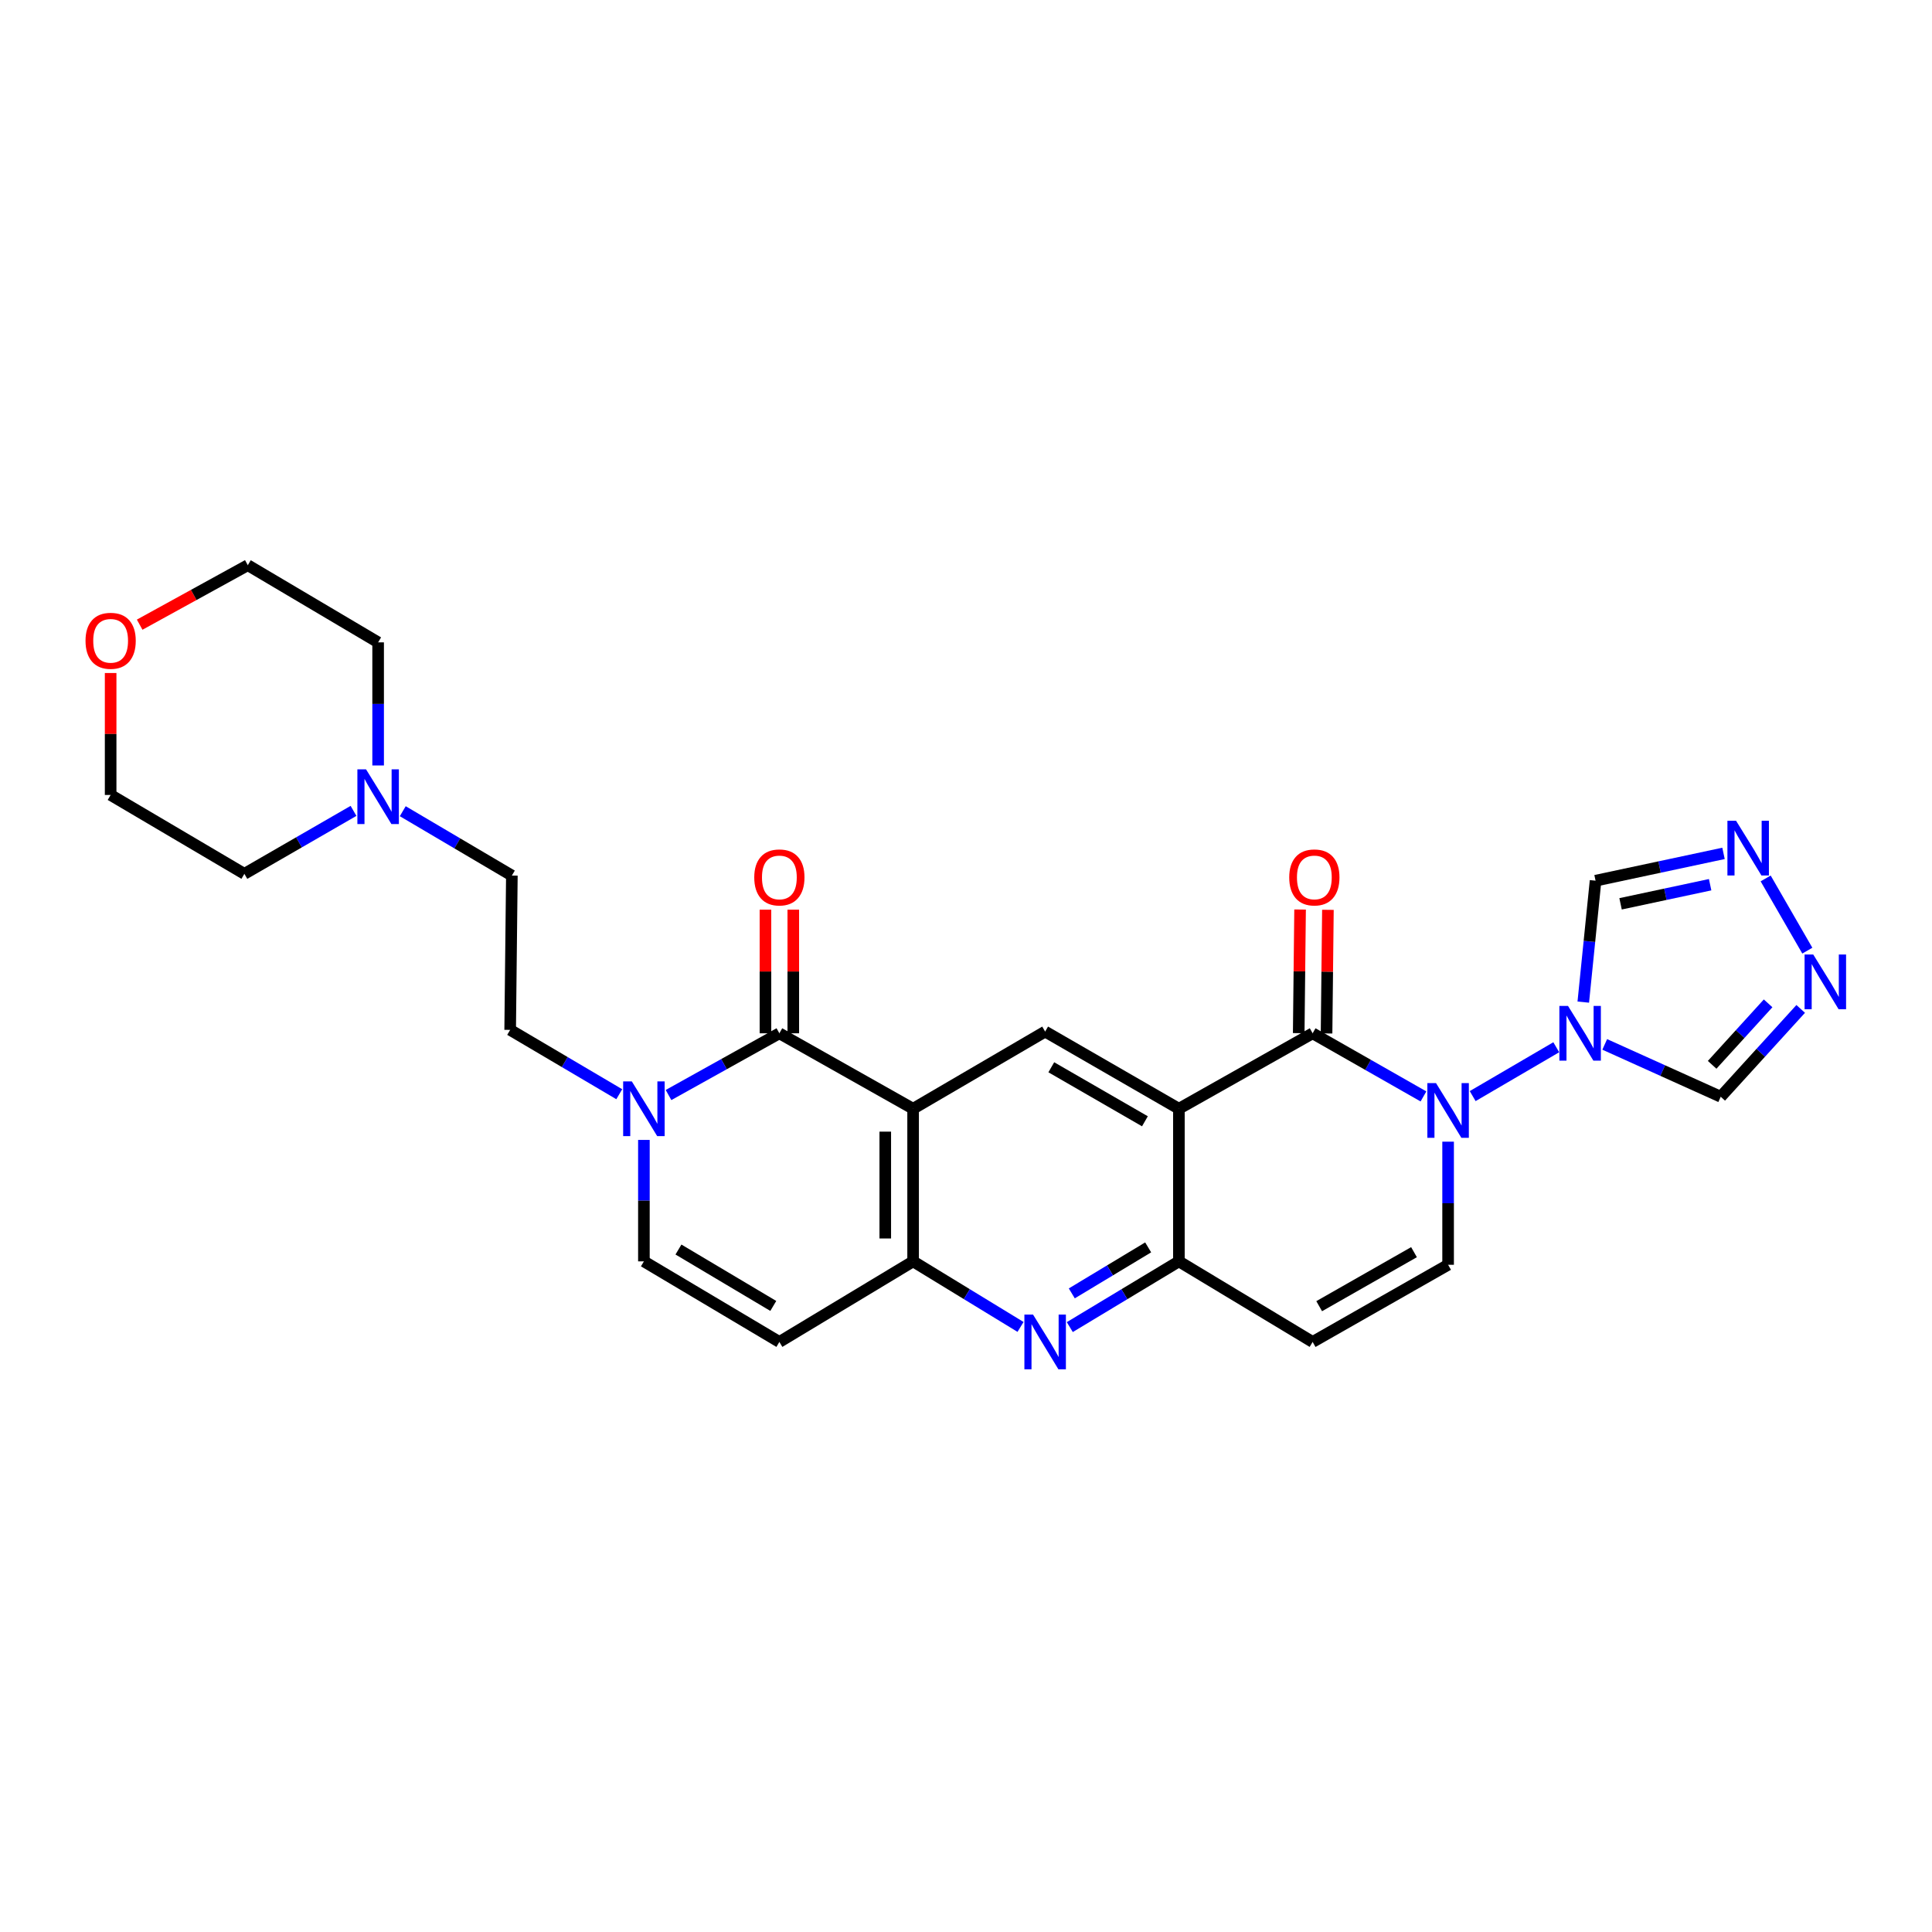 <?xml version='1.0' encoding='iso-8859-1'?>
<svg version='1.1' baseProfile='full'
              xmlns='http://www.w3.org/2000/svg'
                      xmlns:rdkit='http://www.rdkit.org/xml'
                      xmlns:xlink='http://www.w3.org/1999/xlink'
                  xml:space='preserve'
width='1000px' height='1000px' viewBox='0 0 1000 1000'>
<!-- END OF HEADER -->
<rect style='opacity:1.0;fill:#FFFFFF;stroke:none' width='1000' height='1000' x='0' y='0'> </rect>
<path class='bond-0' d='M 736.779,567.507 L 708.099,551.171' style='fill:none;fill-rule:evenodd;stroke:#0000FF;stroke-width:6px;stroke-linecap:butt;stroke-linejoin:miter;stroke-opacity:1' />
<path class='bond-0' d='M 708.099,551.171 L 679.418,534.835' style='fill:none;fill-rule:evenodd;stroke:#000000;stroke-width:6px;stroke-linecap:butt;stroke-linejoin:miter;stroke-opacity:1' />
<path class='bond-1' d='M 762.255,567.34 L 805.52,542.053' style='fill:none;fill-rule:evenodd;stroke:#0000FF;stroke-width:6px;stroke-linecap:butt;stroke-linejoin:miter;stroke-opacity:1' />
<path class='bond-2' d='M 749.537,590.93 L 749.537,622.791' style='fill:none;fill-rule:evenodd;stroke:#0000FF;stroke-width:6px;stroke-linecap:butt;stroke-linejoin:miter;stroke-opacity:1' />
<path class='bond-2' d='M 749.537,622.791 L 749.537,654.651' style='fill:none;fill-rule:evenodd;stroke:#000000;stroke-width:6px;stroke-linecap:butt;stroke-linejoin:miter;stroke-opacity:1' />
<path class='bond-3' d='M 679.418,534.835 L 610.196,573.885' style='fill:none;fill-rule:evenodd;stroke:#000000;stroke-width:6px;stroke-linecap:butt;stroke-linejoin:miter;stroke-opacity:1' />
<path class='bond-4' d='M 686.622,534.914 L 686.974,502.921' style='fill:none;fill-rule:evenodd;stroke:#000000;stroke-width:6px;stroke-linecap:butt;stroke-linejoin:miter;stroke-opacity:1' />
<path class='bond-4' d='M 686.974,502.921 L 687.326,470.927' style='fill:none;fill-rule:evenodd;stroke:#FF0000;stroke-width:6px;stroke-linecap:butt;stroke-linejoin:miter;stroke-opacity:1' />
<path class='bond-4' d='M 672.214,534.755 L 672.566,502.762' style='fill:none;fill-rule:evenodd;stroke:#000000;stroke-width:6px;stroke-linecap:butt;stroke-linejoin:miter;stroke-opacity:1' />
<path class='bond-4' d='M 672.566,502.762 L 672.918,470.769' style='fill:none;fill-rule:evenodd;stroke:#FF0000;stroke-width:6px;stroke-linecap:butt;stroke-linejoin:miter;stroke-opacity:1' />
<path class='bond-5' d='M 610.196,573.885 L 540.965,533.946' style='fill:none;fill-rule:evenodd;stroke:#000000;stroke-width:6px;stroke-linecap:butt;stroke-linejoin:miter;stroke-opacity:1' />
<path class='bond-5' d='M 592.611,580.376 L 544.149,552.419' style='fill:none;fill-rule:evenodd;stroke:#000000;stroke-width:6px;stroke-linecap:butt;stroke-linejoin:miter;stroke-opacity:1' />
<path class='bond-6' d='M 610.196,573.885 L 610.196,652.882' style='fill:none;fill-rule:evenodd;stroke:#000000;stroke-width:6px;stroke-linecap:butt;stroke-linejoin:miter;stroke-opacity:1' />
<path class='bond-7' d='M 472.624,573.885 L 540.965,533.946' style='fill:none;fill-rule:evenodd;stroke:#000000;stroke-width:6px;stroke-linecap:butt;stroke-linejoin:miter;stroke-opacity:1' />
<path class='bond-8' d='M 472.624,573.885 L 403.401,534.835' style='fill:none;fill-rule:evenodd;stroke:#000000;stroke-width:6px;stroke-linecap:butt;stroke-linejoin:miter;stroke-opacity:1' />
<path class='bond-9' d='M 472.624,573.885 L 472.624,652.882' style='fill:none;fill-rule:evenodd;stroke:#000000;stroke-width:6px;stroke-linecap:butt;stroke-linejoin:miter;stroke-opacity:1' />
<path class='bond-9' d='M 458.214,585.734 L 458.214,641.032' style='fill:none;fill-rule:evenodd;stroke:#000000;stroke-width:6px;stroke-linecap:butt;stroke-linejoin:miter;stroke-opacity:1' />
<path class='bond-10' d='M 403.401,534.835 L 374.715,550.81' style='fill:none;fill-rule:evenodd;stroke:#000000;stroke-width:6px;stroke-linecap:butt;stroke-linejoin:miter;stroke-opacity:1' />
<path class='bond-10' d='M 374.715,550.81 L 346.029,566.786' style='fill:none;fill-rule:evenodd;stroke:#0000FF;stroke-width:6px;stroke-linecap:butt;stroke-linejoin:miter;stroke-opacity:1' />
<path class='bond-11' d='M 410.606,534.835 L 410.606,502.841' style='fill:none;fill-rule:evenodd;stroke:#000000;stroke-width:6px;stroke-linecap:butt;stroke-linejoin:miter;stroke-opacity:1' />
<path class='bond-11' d='M 410.606,502.841 L 410.606,470.848' style='fill:none;fill-rule:evenodd;stroke:#FF0000;stroke-width:6px;stroke-linecap:butt;stroke-linejoin:miter;stroke-opacity:1' />
<path class='bond-11' d='M 396.197,534.835 L 396.197,502.841' style='fill:none;fill-rule:evenodd;stroke:#000000;stroke-width:6px;stroke-linecap:butt;stroke-linejoin:miter;stroke-opacity:1' />
<path class='bond-11' d='M 396.197,502.841 L 396.197,470.848' style='fill:none;fill-rule:evenodd;stroke:#FF0000;stroke-width:6px;stroke-linecap:butt;stroke-linejoin:miter;stroke-opacity:1' />
<path class='bond-12' d='M 830.606,540.581 L 860.627,554.127' style='fill:none;fill-rule:evenodd;stroke:#0000FF;stroke-width:6px;stroke-linecap:butt;stroke-linejoin:miter;stroke-opacity:1' />
<path class='bond-12' d='M 860.627,554.127 L 890.647,567.673' style='fill:none;fill-rule:evenodd;stroke:#000000;stroke-width:6px;stroke-linecap:butt;stroke-linejoin:miter;stroke-opacity:1' />
<path class='bond-13' d='M 819.503,518.69 L 822.682,487.268' style='fill:none;fill-rule:evenodd;stroke:#0000FF;stroke-width:6px;stroke-linecap:butt;stroke-linejoin:miter;stroke-opacity:1' />
<path class='bond-13' d='M 822.682,487.268 L 825.86,455.846' style='fill:none;fill-rule:evenodd;stroke:#000000;stroke-width:6px;stroke-linecap:butt;stroke-linejoin:miter;stroke-opacity:1' />
<path class='bond-14' d='M 610.196,652.882 L 679.418,694.589' style='fill:none;fill-rule:evenodd;stroke:#000000;stroke-width:6px;stroke-linecap:butt;stroke-linejoin:miter;stroke-opacity:1' />
<path class='bond-15' d='M 610.196,652.882 L 581.961,669.892' style='fill:none;fill-rule:evenodd;stroke:#000000;stroke-width:6px;stroke-linecap:butt;stroke-linejoin:miter;stroke-opacity:1' />
<path class='bond-15' d='M 581.961,669.892 L 553.726,686.902' style='fill:none;fill-rule:evenodd;stroke:#0000FF;stroke-width:6px;stroke-linecap:butt;stroke-linejoin:miter;stroke-opacity:1' />
<path class='bond-15' d='M 594.289,645.642 L 574.525,657.549' style='fill:none;fill-rule:evenodd;stroke:#000000;stroke-width:6px;stroke-linecap:butt;stroke-linejoin:miter;stroke-opacity:1' />
<path class='bond-15' d='M 574.525,657.549 L 554.76,669.456' style='fill:none;fill-rule:evenodd;stroke:#0000FF;stroke-width:6px;stroke-linecap:butt;stroke-linejoin:miter;stroke-opacity:1' />
<path class='bond-16' d='M 472.624,652.882 L 500.424,669.848' style='fill:none;fill-rule:evenodd;stroke:#000000;stroke-width:6px;stroke-linecap:butt;stroke-linejoin:miter;stroke-opacity:1' />
<path class='bond-16' d='M 500.424,669.848 L 528.224,686.813' style='fill:none;fill-rule:evenodd;stroke:#0000FF;stroke-width:6px;stroke-linecap:butt;stroke-linejoin:miter;stroke-opacity:1' />
<path class='bond-17' d='M 472.624,652.882 L 403.401,694.589' style='fill:none;fill-rule:evenodd;stroke:#000000;stroke-width:6px;stroke-linecap:butt;stroke-linejoin:miter;stroke-opacity:1' />
<path class='bond-18' d='M 320.534,566.367 L 292.297,549.716' style='fill:none;fill-rule:evenodd;stroke:#0000FF;stroke-width:6px;stroke-linecap:butt;stroke-linejoin:miter;stroke-opacity:1' />
<path class='bond-18' d='M 292.297,549.716 L 264.06,533.066' style='fill:none;fill-rule:evenodd;stroke:#000000;stroke-width:6px;stroke-linecap:butt;stroke-linejoin:miter;stroke-opacity:1' />
<path class='bond-19' d='M 333.283,590.02 L 333.283,621.451' style='fill:none;fill-rule:evenodd;stroke:#0000FF;stroke-width:6px;stroke-linecap:butt;stroke-linejoin:miter;stroke-opacity:1' />
<path class='bond-19' d='M 333.283,621.451 L 333.283,652.882' style='fill:none;fill-rule:evenodd;stroke:#000000;stroke-width:6px;stroke-linecap:butt;stroke-linejoin:miter;stroke-opacity:1' />
<path class='bond-20' d='M 749.537,654.651 L 679.418,694.589' style='fill:none;fill-rule:evenodd;stroke:#000000;stroke-width:6px;stroke-linecap:butt;stroke-linejoin:miter;stroke-opacity:1' />
<path class='bond-20' d='M 731.887,648.121 L 682.804,676.078' style='fill:none;fill-rule:evenodd;stroke:#000000;stroke-width:6px;stroke-linecap:butt;stroke-linejoin:miter;stroke-opacity:1' />
<path class='bond-21' d='M 403.401,694.589 L 333.283,652.882' style='fill:none;fill-rule:evenodd;stroke:#000000;stroke-width:6px;stroke-linecap:butt;stroke-linejoin:miter;stroke-opacity:1' />
<path class='bond-21' d='M 400.25,675.949 L 351.167,646.753' style='fill:none;fill-rule:evenodd;stroke:#000000;stroke-width:6px;stroke-linecap:butt;stroke-linejoin:miter;stroke-opacity:1' />
<path class='bond-22' d='M 932.037,522.213 L 911.342,544.943' style='fill:none;fill-rule:evenodd;stroke:#0000FF;stroke-width:6px;stroke-linecap:butt;stroke-linejoin:miter;stroke-opacity:1' />
<path class='bond-22' d='M 911.342,544.943 L 890.647,567.673' style='fill:none;fill-rule:evenodd;stroke:#000000;stroke-width:6px;stroke-linecap:butt;stroke-linejoin:miter;stroke-opacity:1' />
<path class='bond-22' d='M 915.173,519.331 L 900.687,535.242' style='fill:none;fill-rule:evenodd;stroke:#0000FF;stroke-width:6px;stroke-linecap:butt;stroke-linejoin:miter;stroke-opacity:1' />
<path class='bond-22' d='M 900.687,535.242 L 886.201,551.153' style='fill:none;fill-rule:evenodd;stroke:#000000;stroke-width:6px;stroke-linecap:butt;stroke-linejoin:miter;stroke-opacity:1' />
<path class='bond-23' d='M 935.465,492.051 L 913.902,454.678' style='fill:none;fill-rule:evenodd;stroke:#0000FF;stroke-width:6px;stroke-linecap:butt;stroke-linejoin:miter;stroke-opacity:1' />
<path class='bond-24' d='M 892.089,441.71 L 858.975,448.778' style='fill:none;fill-rule:evenodd;stroke:#0000FF;stroke-width:6px;stroke-linecap:butt;stroke-linejoin:miter;stroke-opacity:1' />
<path class='bond-24' d='M 858.975,448.778 L 825.86,455.846' style='fill:none;fill-rule:evenodd;stroke:#000000;stroke-width:6px;stroke-linecap:butt;stroke-linejoin:miter;stroke-opacity:1' />
<path class='bond-24' d='M 885.163,457.923 L 861.982,462.87' style='fill:none;fill-rule:evenodd;stroke:#0000FF;stroke-width:6px;stroke-linecap:butt;stroke-linejoin:miter;stroke-opacity:1' />
<path class='bond-24' d='M 861.982,462.87 L 838.802,467.818' style='fill:none;fill-rule:evenodd;stroke:#000000;stroke-width:6px;stroke-linecap:butt;stroke-linejoin:miter;stroke-opacity:1' />
<path class='bond-25' d='M 208.468,419.88 L 236.704,436.534' style='fill:none;fill-rule:evenodd;stroke:#0000FF;stroke-width:6px;stroke-linecap:butt;stroke-linejoin:miter;stroke-opacity:1' />
<path class='bond-25' d='M 236.704,436.534 L 264.941,453.188' style='fill:none;fill-rule:evenodd;stroke:#000000;stroke-width:6px;stroke-linecap:butt;stroke-linejoin:miter;stroke-opacity:1' />
<path class='bond-26' d='M 195.719,396.204 L 195.719,364.344' style='fill:none;fill-rule:evenodd;stroke:#0000FF;stroke-width:6px;stroke-linecap:butt;stroke-linejoin:miter;stroke-opacity:1' />
<path class='bond-26' d='M 195.719,364.344 L 195.719,332.484' style='fill:none;fill-rule:evenodd;stroke:#000000;stroke-width:6px;stroke-linecap:butt;stroke-linejoin:miter;stroke-opacity:1' />
<path class='bond-27' d='M 182.981,419.709 L 154.735,436.005' style='fill:none;fill-rule:evenodd;stroke:#0000FF;stroke-width:6px;stroke-linecap:butt;stroke-linejoin:miter;stroke-opacity:1' />
<path class='bond-27' d='M 154.735,436.005 L 126.488,452.3' style='fill:none;fill-rule:evenodd;stroke:#000000;stroke-width:6px;stroke-linecap:butt;stroke-linejoin:miter;stroke-opacity:1' />
<path class='bond-28' d='M 264.06,533.066 L 264.941,453.188' style='fill:none;fill-rule:evenodd;stroke:#000000;stroke-width:6px;stroke-linecap:butt;stroke-linejoin:miter;stroke-opacity:1' />
<path class='bond-29' d='M 57.266,348.352 L 57.266,379.912' style='fill:none;fill-rule:evenodd;stroke:#FF0000;stroke-width:6px;stroke-linecap:butt;stroke-linejoin:miter;stroke-opacity:1' />
<path class='bond-29' d='M 57.266,379.912 L 57.266,411.472' style='fill:none;fill-rule:evenodd;stroke:#000000;stroke-width:6px;stroke-linecap:butt;stroke-linejoin:miter;stroke-opacity:1' />
<path class='bond-30' d='M 72.292,323.331 L 100.279,307.938' style='fill:none;fill-rule:evenodd;stroke:#FF0000;stroke-width:6px;stroke-linecap:butt;stroke-linejoin:miter;stroke-opacity:1' />
<path class='bond-30' d='M 100.279,307.938 L 128.266,292.545' style='fill:none;fill-rule:evenodd;stroke:#000000;stroke-width:6px;stroke-linecap:butt;stroke-linejoin:miter;stroke-opacity:1' />
<path class='bond-31' d='M 195.719,332.484 L 128.266,292.545' style='fill:none;fill-rule:evenodd;stroke:#000000;stroke-width:6px;stroke-linecap:butt;stroke-linejoin:miter;stroke-opacity:1' />
<path class='bond-32' d='M 126.488,452.3 L 57.266,411.472' style='fill:none;fill-rule:evenodd;stroke:#000000;stroke-width:6px;stroke-linecap:butt;stroke-linejoin:miter;stroke-opacity:1' />
<path  class='atom-0' d='M 743.277 560.613
L 752.557 575.613
Q 753.477 577.093, 754.957 579.773
Q 756.437 582.453, 756.517 582.613
L 756.517 560.613
L 760.277 560.613
L 760.277 588.933
L 756.397 588.933
L 746.437 572.533
Q 745.277 570.613, 744.037 568.413
Q 742.837 566.213, 742.477 565.533
L 742.477 588.933
L 738.797 588.933
L 738.797 560.613
L 743.277 560.613
' fill='#0000FF'/>
<path  class='atom-5' d='M 811.61 520.675
L 820.89 535.675
Q 821.81 537.155, 823.29 539.835
Q 824.77 542.515, 824.85 542.675
L 824.85 520.675
L 828.61 520.675
L 828.61 548.995
L 824.73 548.995
L 814.77 532.595
Q 813.61 530.675, 812.37 528.475
Q 811.17 526.275, 810.81 525.595
L 810.81 548.995
L 807.13 548.995
L 807.13 520.675
L 811.61 520.675
' fill='#0000FF'/>
<path  class='atom-8' d='M 534.705 680.429
L 543.985 695.429
Q 544.905 696.909, 546.385 699.589
Q 547.865 702.269, 547.945 702.429
L 547.945 680.429
L 551.705 680.429
L 551.705 708.749
L 547.825 708.749
L 537.865 692.349
Q 536.705 690.429, 535.465 688.229
Q 534.265 686.029, 533.905 685.349
L 533.905 708.749
L 530.225 708.749
L 530.225 680.429
L 534.705 680.429
' fill='#0000FF'/>
<path  class='atom-9' d='M 327.023 559.725
L 336.303 574.725
Q 337.223 576.205, 338.703 578.885
Q 340.183 581.565, 340.263 581.725
L 340.263 559.725
L 344.023 559.725
L 344.023 588.045
L 340.143 588.045
L 330.183 571.645
Q 329.023 569.725, 327.783 567.525
Q 326.583 565.325, 326.223 564.645
L 326.223 588.045
L 322.543 588.045
L 322.543 559.725
L 327.023 559.725
' fill='#0000FF'/>
<path  class='atom-14' d='M 938.527 494.049
L 947.807 509.049
Q 948.727 510.529, 950.207 513.209
Q 951.687 515.889, 951.767 516.049
L 951.767 494.049
L 955.527 494.049
L 955.527 522.369
L 951.647 522.369
L 941.687 505.969
Q 940.527 504.049, 939.287 501.849
Q 938.087 499.649, 937.727 498.969
L 937.727 522.369
L 934.047 522.369
L 934.047 494.049
L 938.527 494.049
' fill='#0000FF'/>
<path  class='atom-15' d='M 898.589 424.827
L 907.869 439.827
Q 908.789 441.307, 910.269 443.987
Q 911.749 446.667, 911.829 446.827
L 911.829 424.827
L 915.589 424.827
L 915.589 453.147
L 911.709 453.147
L 901.749 436.747
Q 900.589 434.827, 899.349 432.627
Q 898.149 430.427, 897.789 429.747
L 897.789 453.147
L 894.109 453.147
L 894.109 424.827
L 898.589 424.827
' fill='#0000FF'/>
<path  class='atom-19' d='M 189.459 398.201
L 198.739 413.201
Q 199.659 414.681, 201.139 417.361
Q 202.619 420.041, 202.699 420.201
L 202.699 398.201
L 206.459 398.201
L 206.459 426.521
L 202.579 426.521
L 192.619 410.121
Q 191.459 408.201, 190.219 406.001
Q 189.019 403.801, 188.659 403.121
L 188.659 426.521
L 184.979 426.521
L 184.979 398.201
L 189.459 398.201
' fill='#0000FF'/>
<path  class='atom-20' d='M 667.306 454.149
Q 667.306 447.349, 670.666 443.549
Q 674.026 439.749, 680.306 439.749
Q 686.586 439.749, 689.946 443.549
Q 693.306 447.349, 693.306 454.149
Q 693.306 461.029, 689.906 464.949
Q 686.506 468.829, 680.306 468.829
Q 674.066 468.829, 670.666 464.949
Q 667.306 461.069, 667.306 454.149
M 680.306 465.629
Q 684.626 465.629, 686.946 462.749
Q 689.306 459.829, 689.306 454.149
Q 689.306 448.589, 686.946 445.789
Q 684.626 442.949, 680.306 442.949
Q 675.986 442.949, 673.626 445.749
Q 671.306 448.549, 671.306 454.149
Q 671.306 459.869, 673.626 462.749
Q 675.986 465.629, 680.306 465.629
' fill='#FF0000'/>
<path  class='atom-21' d='M 390.401 454.149
Q 390.401 447.349, 393.761 443.549
Q 397.121 439.749, 403.401 439.749
Q 409.681 439.749, 413.041 443.549
Q 416.401 447.349, 416.401 454.149
Q 416.401 461.029, 413.001 464.949
Q 409.601 468.829, 403.401 468.829
Q 397.161 468.829, 393.761 464.949
Q 390.401 461.069, 390.401 454.149
M 403.401 465.629
Q 407.721 465.629, 410.041 462.749
Q 412.401 459.829, 412.401 454.149
Q 412.401 448.589, 410.041 445.789
Q 407.721 442.949, 403.401 442.949
Q 399.081 442.949, 396.721 445.749
Q 394.401 448.549, 394.401 454.149
Q 394.401 459.869, 396.721 462.749
Q 399.081 465.629, 403.401 465.629
' fill='#FF0000'/>
<path  class='atom-23' d='M 44.266 331.675
Q 44.266 324.875, 47.626 321.075
Q 50.986 317.275, 57.266 317.275
Q 63.546 317.275, 66.906 321.075
Q 70.266 324.875, 70.266 331.675
Q 70.266 338.555, 66.866 342.475
Q 63.466 346.355, 57.266 346.355
Q 51.026 346.355, 47.626 342.475
Q 44.266 338.595, 44.266 331.675
M 57.266 343.155
Q 61.586 343.155, 63.906 340.275
Q 66.266 337.355, 66.266 331.675
Q 66.266 326.115, 63.906 323.315
Q 61.586 320.475, 57.266 320.475
Q 52.946 320.475, 50.586 323.275
Q 48.266 326.075, 48.266 331.675
Q 48.266 337.395, 50.586 340.275
Q 52.946 343.155, 57.266 343.155
' fill='#FF0000'/>
</svg>
